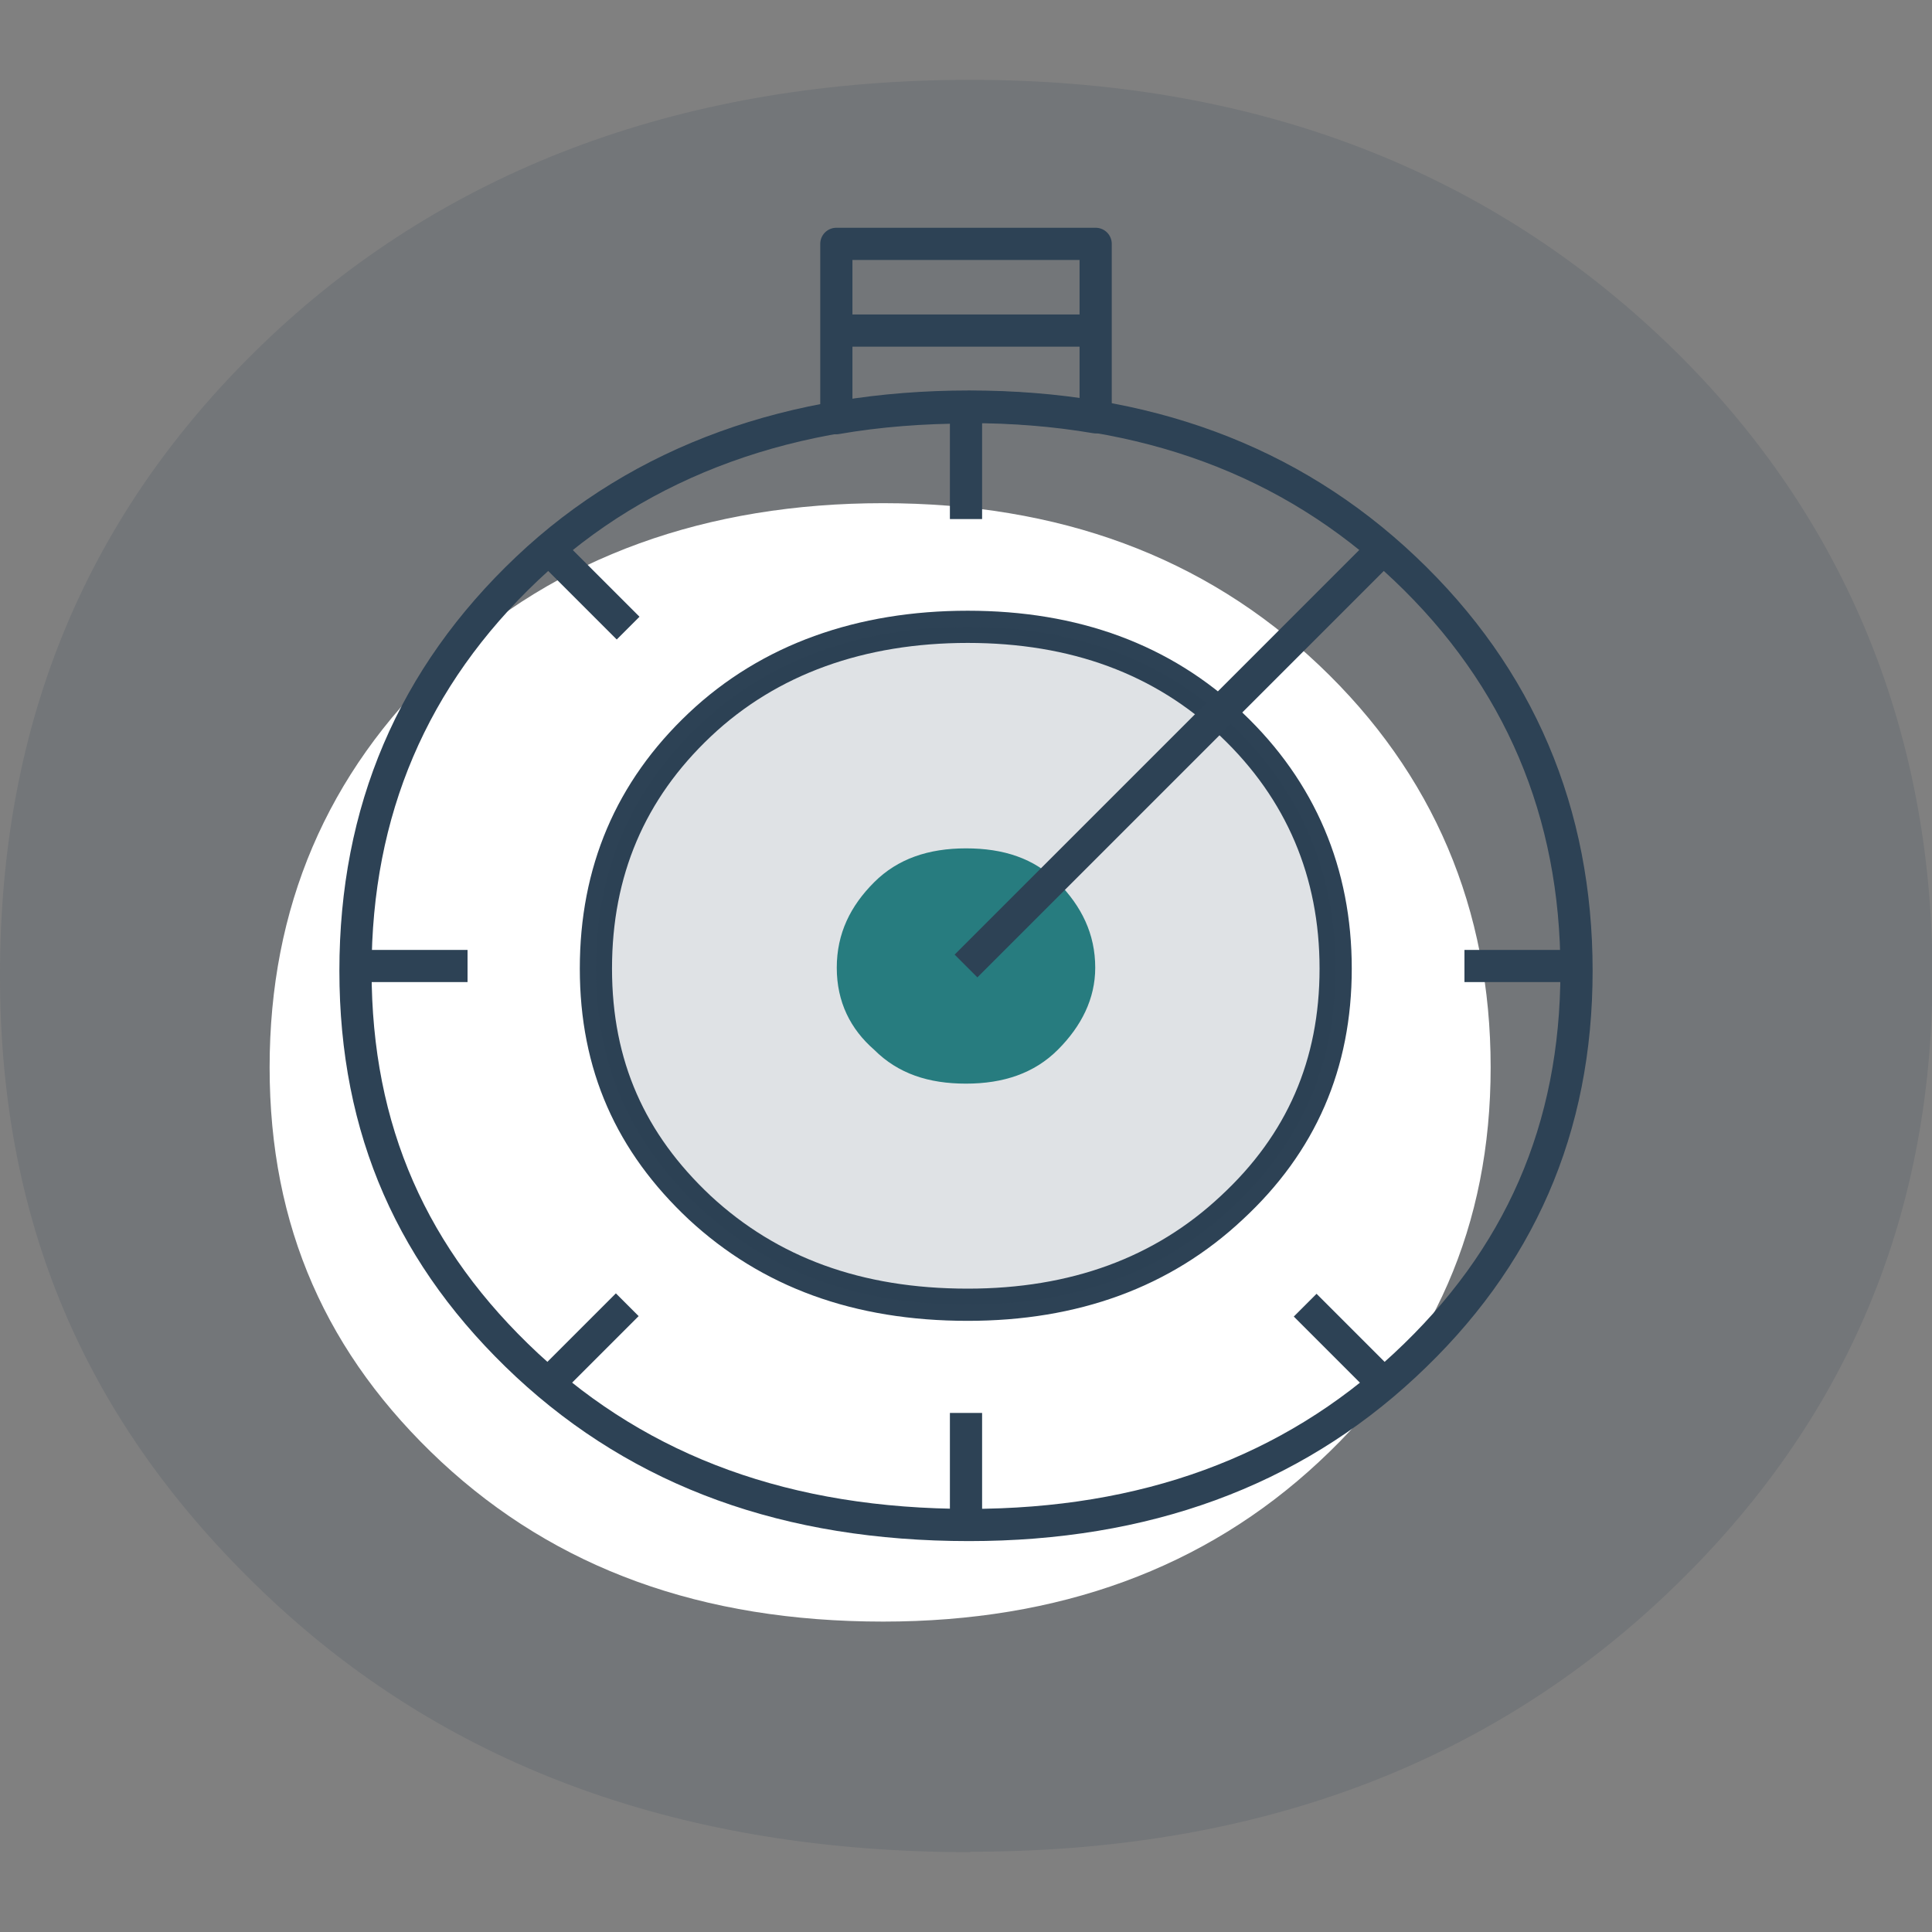 <?xml version="1.0" encoding="UTF-8"?>
<svg xmlns="http://www.w3.org/2000/svg" version="1.1" viewBox="0 0 45 45">
  <rect x="0" y="0" width="45" height="45" fill="#808080" stroke="none"/>
  <defs>
    <style>
      .cls-1 {
        fill: none;
      }

      .cls-1, .cls-2 {
        stroke: #2d4255;
        stroke-linejoin: round;
        stroke-width: .75px;
      }

      .cls-3 {
        fill: #277c7f;
      }

      .cls-4 {
        fill: #2d4255;
        opacity: .15;
      }

      .cls-5, .cls-2 {
        fill: #fff;
      }
    </style>
  </defs>
  <!-- Generator: Adobe Illustrator 28.7.1, SVG Export Plug-In . SVG Version: 1.2.0 Build 142)  -->
  <g>
    <g id="Vrstva_1">
      <path class="cls-4" d="M22.6,43.13c6.51,0,11.88-1.95,16.09-5.88,4.21-3.93,6.32-8.78,6.32-14.54s-2.11-10.88-6.32-14.85c-4.21-3.97-9.57-6-16.09-6S10.53,3.85,6.28,7.86C2.03,11.88,0,16.8,0,22.72s2.11,10.6,6.32,14.54c4.21,3.94,9.65,5.88,16.28,5.88h0Z"/>
      <g id="Vrstva_1-2">
        <path class="cls-5" d="M20.57,37.77c4.09,0,7.49-1.24,10.15-3.72,2.67-2.48,4-5.51,4-9.19s-1.33-6.84-4-9.37c-2.67-2.53-6.06-3.77-10.15-3.77s-7.62,1.24-10.29,3.77-4,5.65-4,9.37,1.33,6.7,4,9.19c2.67,2.48,6.06,3.72,10.29,3.72Z"/>
        <path class="cls-2" d="M22.54,30.39c2.48,0,4.54-.75,6.15-2.26,1.62-1.5,2.42-3.34,2.42-5.57s-.81-4.15-2.42-5.68-3.67-2.28-6.15-2.28-4.62.75-6.24,2.28c-1.62,1.53-2.42,3.42-2.42,5.68s.81,4.06,2.42,5.57c1.62,1.5,3.67,2.26,6.24,2.26Z"/>
        <path class="cls-1" d="M22.57,35.52c4.09,0,7.49-1.24,10.15-3.72,2.67-2.48,4-5.51,4-9.19s-1.33-6.84-4-9.37c-2.67-2.53-6.06-3.77-10.15-3.77s-7.62,1.24-10.29,3.77-4,5.65-4,9.37,1.33,6.7,4,9.19c2.67,2.48,6.06,3.72,10.29,3.72Z"/>
        <path class="cls-1" d="M22.57,9.48c1.03,0,2.01.08,2.95.24v-4.04h-6.04v4.06c.98-.17,2.01-.25,3.09-.25h0Z"/>
        <g>
          <line class="cls-1" x1="8.29" y1="22.5" x2="10.89" y2="22.5"/>
          <line class="cls-1" x1="34.11" y1="22.5" x2="36.71" y2="22.5"/>
          <g>
            <line class="cls-1" x1="22.5" y1="9.48" x2="22.5" y2="12.09"/>
            <line class="cls-1" x1="22.5" y1="32.91" x2="22.5" y2="35.52"/>
          </g>
          <g>
            <line class="cls-1" x1="12.79" y1="12.79" x2="14.63" y2="14.63"/>
            <line class="cls-1" x1="30.4" y1="30.4" x2="32.24" y2="32.24"/>
          </g>
          <line class="cls-1" x1="12.77" y1="32.23" x2="14.61" y2="30.39"/>
        </g>
        <line class="cls-1" x1="19.48" y1="7.7" x2="25.52" y2="7.7"/>
        <path class="cls-4" d="M22.54,30.39c2.48,0,4.54-.75,6.15-2.26,1.62-1.5,2.42-3.34,2.42-5.57s-.81-4.15-2.42-5.68-3.67-2.28-6.15-2.28-4.62.75-6.24,2.28c-1.62,1.53-2.42,3.42-2.42,5.68s.81,4.06,2.42,5.57c1.62,1.5,3.67,2.26,6.24,2.26Z"/>
        <path class="cls-3" d="M22.5,25.24c.87,0,1.59-.24,2.14-.79s.87-1.19.87-1.91c0-.79-.32-1.43-.87-1.99s-1.27-.79-2.14-.79-1.59.24-2.14.79-.87,1.19-.87,1.99.32,1.43.87,1.91c.56.56,1.27.79,2.14.79Z"/>
        <line class="cls-1" x1="22.5" y1="22.5" x2="32.22" y2="12.78"/>
      </g>
    </g>
  </g>
</svg>